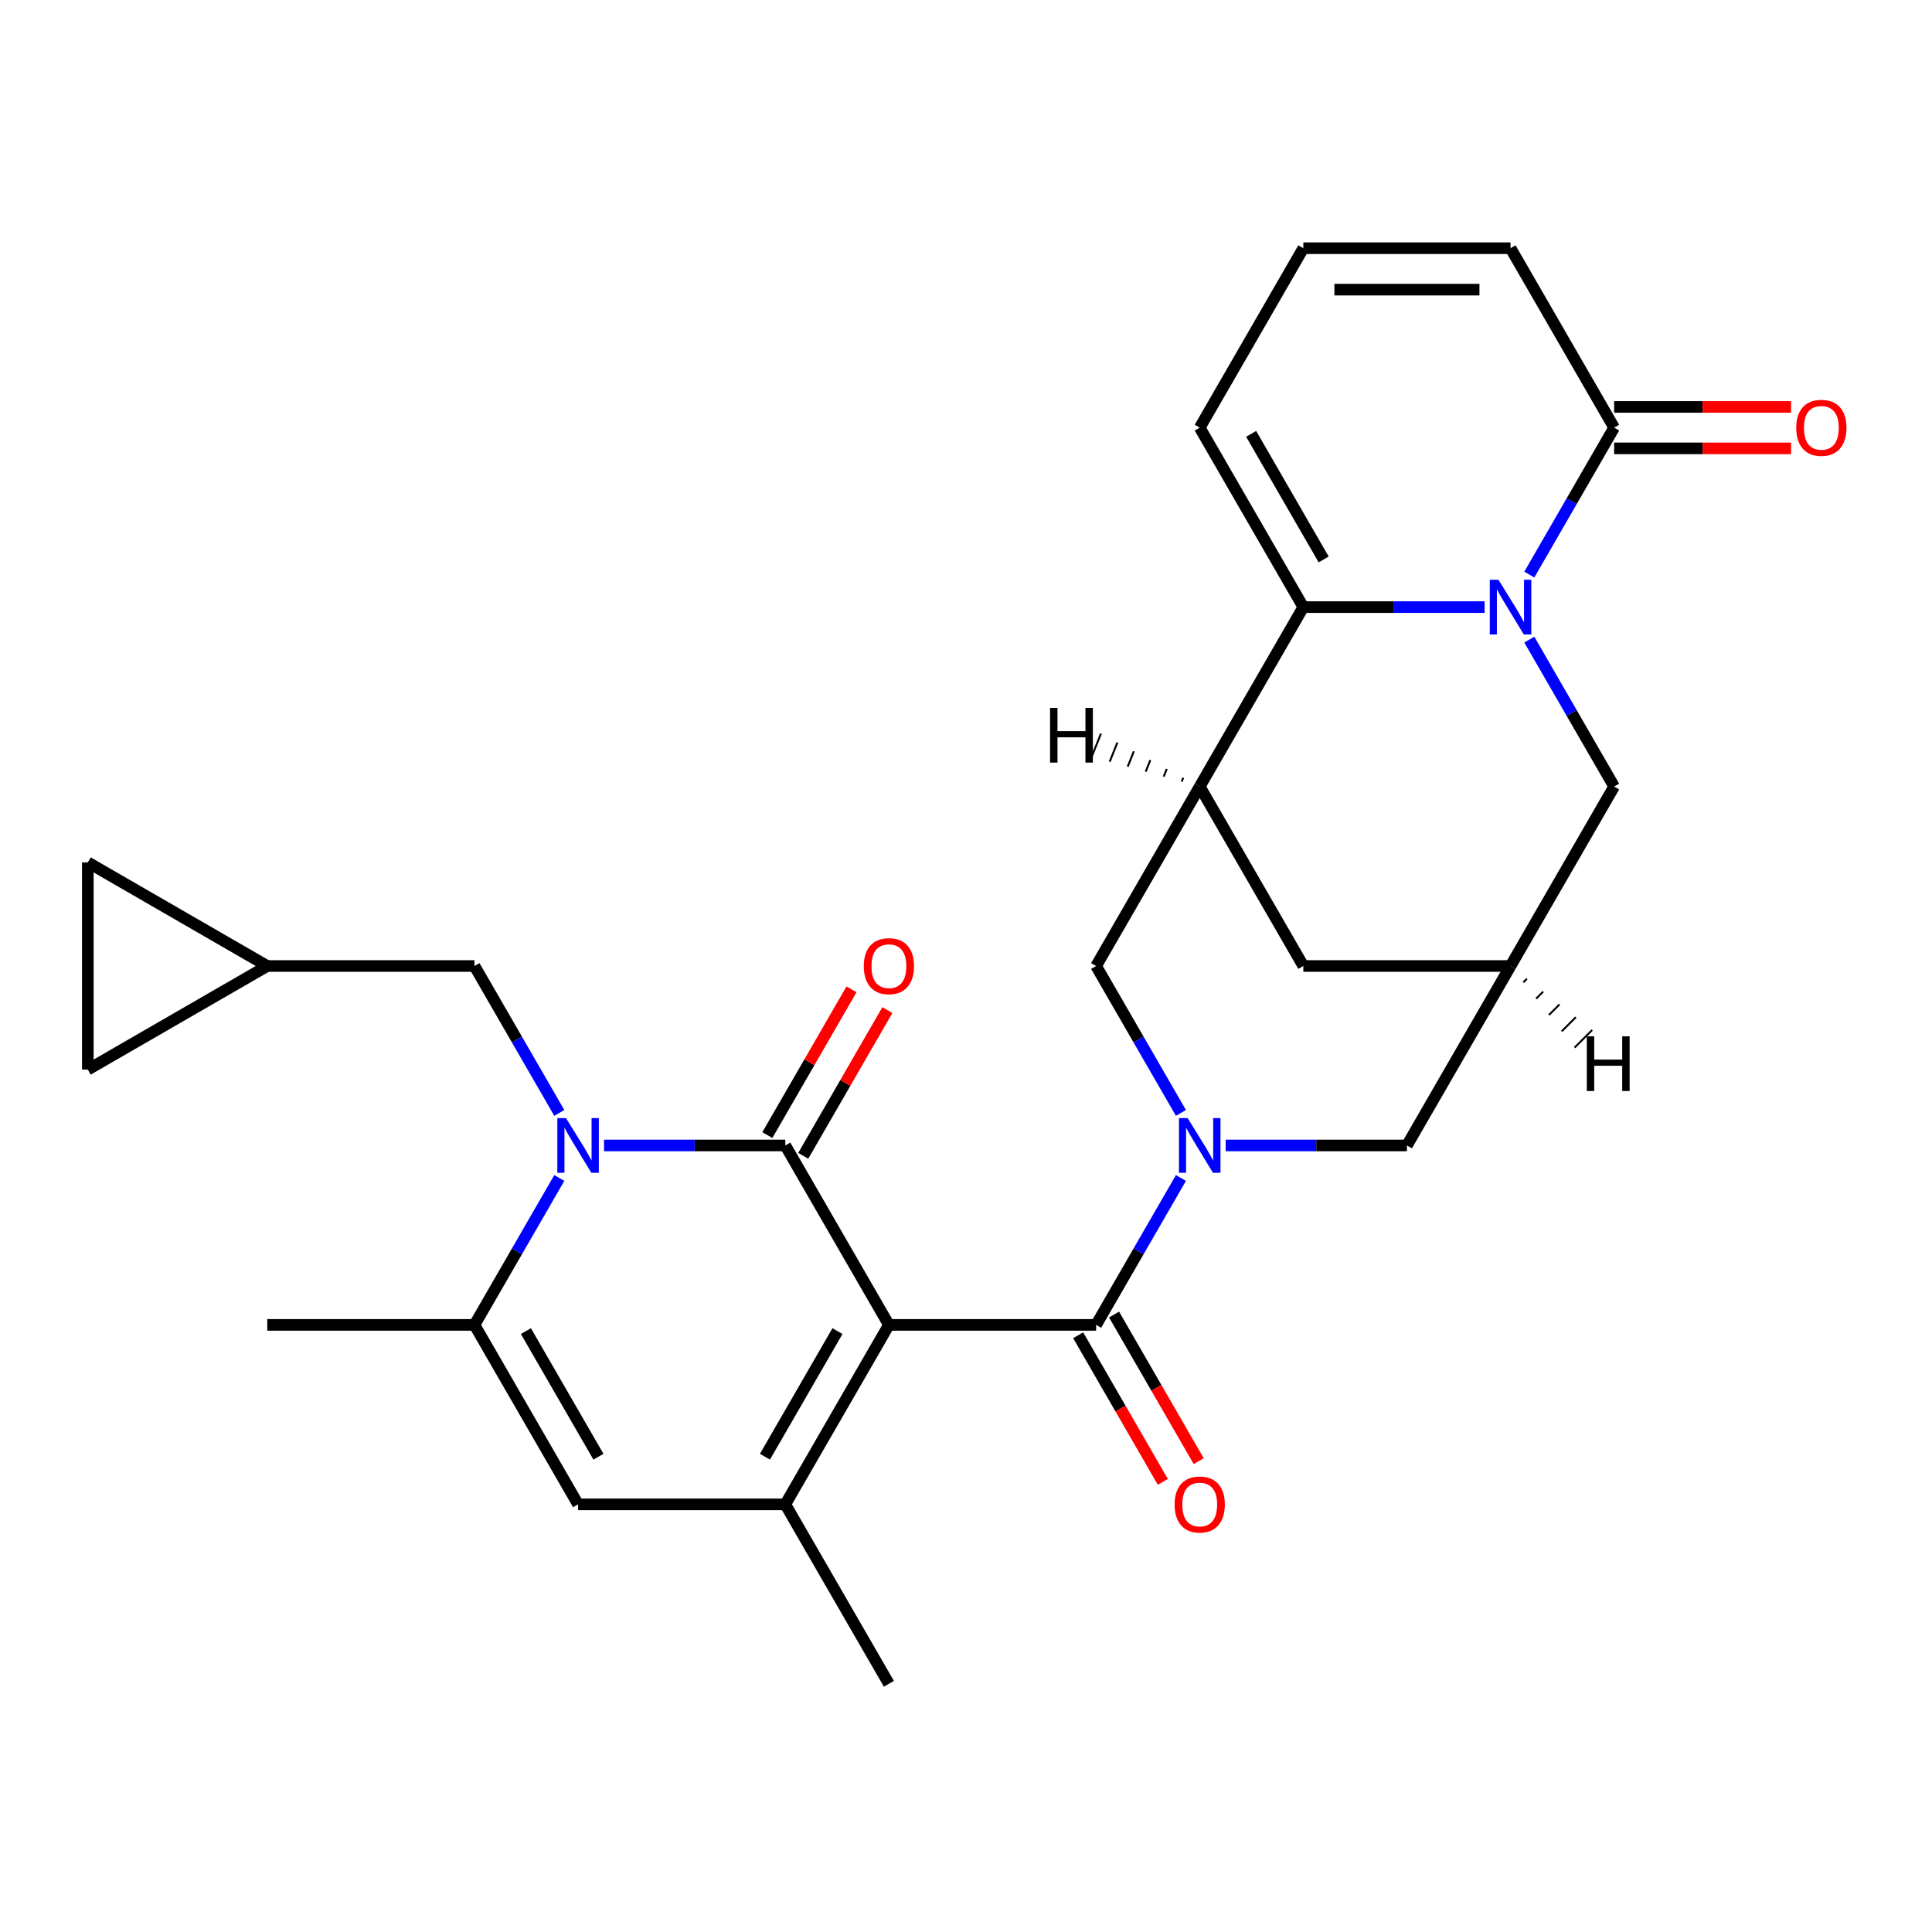 <?xml version='1.0' encoding='iso-8859-1'?>
<svg version='1.1' baseProfile='full'
              xmlns='http://www.w3.org/2000/svg'
                      xmlns:rdkit='http://www.rdkit.org/xml'
                      xmlns:xlink='http://www.w3.org/1999/xlink'
                  xml:space='preserve'
width='1000px' height='1000px' viewBox='0 0 1000 1000'>
<!-- END OF HEADER -->
<rect style='opacity:1.0;fill:#FFFFFF;stroke:none' width='1000' height='1000' x='0' y='0'> </rect>
<path class='bond-0' d='M 460.094,685.766 L 406.468,592.883' style='fill:none;fill-rule:evenodd;stroke:#000000;stroke-width:6px;stroke-linecap:butt;stroke-linejoin:miter;stroke-opacity:1' />
<path class='bond-4' d='M 460.094,685.766 L 567.347,685.766' style='fill:none;fill-rule:evenodd;stroke:#000000;stroke-width:6px;stroke-linecap:butt;stroke-linejoin:miter;stroke-opacity:1' />
<path class='bond-5' d='M 460.094,685.766 L 406.468,778.649' style='fill:none;fill-rule:evenodd;stroke:#000000;stroke-width:6px;stroke-linecap:butt;stroke-linejoin:miter;stroke-opacity:1' />
<path class='bond-5' d='M 433.474,688.974 L 395.935,753.992' style='fill:none;fill-rule:evenodd;stroke:#000000;stroke-width:6px;stroke-linecap:butt;stroke-linejoin:miter;stroke-opacity:1' />
<path class='bond-1' d='M 406.468,592.883 L 359.553,592.883' style='fill:none;fill-rule:evenodd;stroke:#000000;stroke-width:6px;stroke-linecap:butt;stroke-linejoin:miter;stroke-opacity:1' />
<path class='bond-1' d='M 359.553,592.883 L 312.637,592.883' style='fill:none;fill-rule:evenodd;stroke:#0000FF;stroke-width:6px;stroke-linecap:butt;stroke-linejoin:miter;stroke-opacity:1' />
<path class='bond-17' d='M 415.757,598.246 L 437.535,560.525' style='fill:none;fill-rule:evenodd;stroke:#000000;stroke-width:6px;stroke-linecap:butt;stroke-linejoin:miter;stroke-opacity:1' />
<path class='bond-17' d='M 437.535,560.525 L 459.313,522.804' style='fill:none;fill-rule:evenodd;stroke:#FF0000;stroke-width:6px;stroke-linecap:butt;stroke-linejoin:miter;stroke-opacity:1' />
<path class='bond-17' d='M 397.18,587.521 L 418.958,549.8' style='fill:none;fill-rule:evenodd;stroke:#000000;stroke-width:6px;stroke-linecap:butt;stroke-linejoin:miter;stroke-opacity:1' />
<path class='bond-17' d='M 418.958,549.8 L 440.736,512.079' style='fill:none;fill-rule:evenodd;stroke:#FF0000;stroke-width:6px;stroke-linecap:butt;stroke-linejoin:miter;stroke-opacity:1' />
<path class='bond-15' d='M 289.493,576.042 L 267.541,538.021' style='fill:none;fill-rule:evenodd;stroke:#0000FF;stroke-width:6px;stroke-linecap:butt;stroke-linejoin:miter;stroke-opacity:1' />
<path class='bond-15' d='M 267.541,538.021 L 245.59,500' style='fill:none;fill-rule:evenodd;stroke:#000000;stroke-width:6px;stroke-linecap:butt;stroke-linejoin:miter;stroke-opacity:1' />
<path class='bond-28' d='M 289.493,609.724 L 267.541,647.745' style='fill:none;fill-rule:evenodd;stroke:#0000FF;stroke-width:6px;stroke-linecap:butt;stroke-linejoin:miter;stroke-opacity:1' />
<path class='bond-28' d='M 267.541,647.745 L 245.59,685.766' style='fill:none;fill-rule:evenodd;stroke:#000000;stroke-width:6px;stroke-linecap:butt;stroke-linejoin:miter;stroke-opacity:1' />
<path class='bond-2' d='M 791.574,331.075 L 813.526,369.096' style='fill:none;fill-rule:evenodd;stroke:#0000FF;stroke-width:6px;stroke-linecap:butt;stroke-linejoin:miter;stroke-opacity:1' />
<path class='bond-2' d='M 813.526,369.096 L 835.477,407.117' style='fill:none;fill-rule:evenodd;stroke:#000000;stroke-width:6px;stroke-linecap:butt;stroke-linejoin:miter;stroke-opacity:1' />
<path class='bond-10' d='M 791.574,297.392 L 813.526,259.372' style='fill:none;fill-rule:evenodd;stroke:#0000FF;stroke-width:6px;stroke-linecap:butt;stroke-linejoin:miter;stroke-opacity:1' />
<path class='bond-10' d='M 813.526,259.372 L 835.477,221.351' style='fill:none;fill-rule:evenodd;stroke:#000000;stroke-width:6px;stroke-linecap:butt;stroke-linejoin:miter;stroke-opacity:1' />
<path class='bond-30' d='M 768.43,314.234 L 721.514,314.234' style='fill:none;fill-rule:evenodd;stroke:#0000FF;stroke-width:6px;stroke-linecap:butt;stroke-linejoin:miter;stroke-opacity:1' />
<path class='bond-30' d='M 721.514,314.234 L 674.599,314.234' style='fill:none;fill-rule:evenodd;stroke:#000000;stroke-width:6px;stroke-linecap:butt;stroke-linejoin:miter;stroke-opacity:1' />
<path class='bond-3' d='M 611.249,609.724 L 589.298,647.745' style='fill:none;fill-rule:evenodd;stroke:#0000FF;stroke-width:6px;stroke-linecap:butt;stroke-linejoin:miter;stroke-opacity:1' />
<path class='bond-3' d='M 589.298,647.745 L 567.347,685.766' style='fill:none;fill-rule:evenodd;stroke:#000000;stroke-width:6px;stroke-linecap:butt;stroke-linejoin:miter;stroke-opacity:1' />
<path class='bond-11' d='M 611.249,576.042 L 589.298,538.021' style='fill:none;fill-rule:evenodd;stroke:#0000FF;stroke-width:6px;stroke-linecap:butt;stroke-linejoin:miter;stroke-opacity:1' />
<path class='bond-11' d='M 589.298,538.021 L 567.347,500' style='fill:none;fill-rule:evenodd;stroke:#000000;stroke-width:6px;stroke-linecap:butt;stroke-linejoin:miter;stroke-opacity:1' />
<path class='bond-14' d='M 634.394,592.883 L 681.309,592.883' style='fill:none;fill-rule:evenodd;stroke:#0000FF;stroke-width:6px;stroke-linecap:butt;stroke-linejoin:miter;stroke-opacity:1' />
<path class='bond-14' d='M 681.309,592.883 L 728.225,592.883' style='fill:none;fill-rule:evenodd;stroke:#000000;stroke-width:6px;stroke-linecap:butt;stroke-linejoin:miter;stroke-opacity:1' />
<path class='bond-22' d='M 558.058,691.129 L 579.963,729.07' style='fill:none;fill-rule:evenodd;stroke:#000000;stroke-width:6px;stroke-linecap:butt;stroke-linejoin:miter;stroke-opacity:1' />
<path class='bond-22' d='M 579.963,729.07 L 601.869,767.011' style='fill:none;fill-rule:evenodd;stroke:#FF0000;stroke-width:6px;stroke-linecap:butt;stroke-linejoin:miter;stroke-opacity:1' />
<path class='bond-22' d='M 576.635,680.404 L 598.54,718.345' style='fill:none;fill-rule:evenodd;stroke:#000000;stroke-width:6px;stroke-linecap:butt;stroke-linejoin:miter;stroke-opacity:1' />
<path class='bond-22' d='M 598.54,718.345 L 620.445,756.285' style='fill:none;fill-rule:evenodd;stroke:#FF0000;stroke-width:6px;stroke-linecap:butt;stroke-linejoin:miter;stroke-opacity:1' />
<path class='bond-9' d='M 406.468,778.649 L 299.216,778.649' style='fill:none;fill-rule:evenodd;stroke:#000000;stroke-width:6px;stroke-linecap:butt;stroke-linejoin:miter;stroke-opacity:1' />
<path class='bond-26' d='M 406.468,778.649 L 460.094,871.533' style='fill:none;fill-rule:evenodd;stroke:#000000;stroke-width:6px;stroke-linecap:butt;stroke-linejoin:miter;stroke-opacity:1' />
<path class='bond-6' d='M 674.599,314.234 L 620.973,407.117' style='fill:none;fill-rule:evenodd;stroke:#000000;stroke-width:6px;stroke-linecap:butt;stroke-linejoin:miter;stroke-opacity:1' />
<path class='bond-19' d='M 674.599,314.234 L 620.973,221.351' style='fill:none;fill-rule:evenodd;stroke:#000000;stroke-width:6px;stroke-linecap:butt;stroke-linejoin:miter;stroke-opacity:1' />
<path class='bond-19' d='M 685.131,289.576 L 647.593,224.558' style='fill:none;fill-rule:evenodd;stroke:#000000;stroke-width:6px;stroke-linecap:butt;stroke-linejoin:miter;stroke-opacity:1' />
<path class='bond-7' d='M 245.59,685.766 L 299.216,778.649' style='fill:none;fill-rule:evenodd;stroke:#000000;stroke-width:6px;stroke-linecap:butt;stroke-linejoin:miter;stroke-opacity:1' />
<path class='bond-7' d='M 272.21,688.974 L 309.749,753.992' style='fill:none;fill-rule:evenodd;stroke:#000000;stroke-width:6px;stroke-linecap:butt;stroke-linejoin:miter;stroke-opacity:1' />
<path class='bond-27' d='M 245.59,685.766 L 138.338,685.766' style='fill:none;fill-rule:evenodd;stroke:#000000;stroke-width:6px;stroke-linecap:butt;stroke-linejoin:miter;stroke-opacity:1' />
<path class='bond-8' d='M 620.973,407.117 L 567.347,500' style='fill:none;fill-rule:evenodd;stroke:#000000;stroke-width:6px;stroke-linecap:butt;stroke-linejoin:miter;stroke-opacity:1' />
<path class='bond-29' d='M 620.973,407.117 L 674.599,500' style='fill:none;fill-rule:evenodd;stroke:#000000;stroke-width:6px;stroke-linecap:butt;stroke-linejoin:miter;stroke-opacity:1' />
<path class='bond-33' d='M 612.451,402.553 L 611.654,404.545' style='fill:none;fill-rule:evenodd;stroke:#000000;stroke-width:1.0px;stroke-linecap:butt;stroke-linejoin:miter;stroke-opacity:1' />
<path class='bond-33' d='M 603.929,397.989 L 602.336,401.972' style='fill:none;fill-rule:evenodd;stroke:#000000;stroke-width:1.0px;stroke-linecap:butt;stroke-linejoin:miter;stroke-opacity:1' />
<path class='bond-33' d='M 595.408,393.425 L 593.018,399.4' style='fill:none;fill-rule:evenodd;stroke:#000000;stroke-width:1.0px;stroke-linecap:butt;stroke-linejoin:miter;stroke-opacity:1' />
<path class='bond-33' d='M 586.886,388.862 L 583.699,396.828' style='fill:none;fill-rule:evenodd;stroke:#000000;stroke-width:1.0px;stroke-linecap:butt;stroke-linejoin:miter;stroke-opacity:1' />
<path class='bond-33' d='M 578.364,384.298 L 574.381,394.256' style='fill:none;fill-rule:evenodd;stroke:#000000;stroke-width:1.0px;stroke-linecap:butt;stroke-linejoin:miter;stroke-opacity:1' />
<path class='bond-33' d='M 569.843,379.734 L 565.063,391.684' style='fill:none;fill-rule:evenodd;stroke:#000000;stroke-width:1.0px;stroke-linecap:butt;stroke-linejoin:miter;stroke-opacity:1' />
<path class='bond-24' d='M 835.477,221.351 L 781.851,128.467' style='fill:none;fill-rule:evenodd;stroke:#000000;stroke-width:6px;stroke-linecap:butt;stroke-linejoin:miter;stroke-opacity:1' />
<path class='bond-25' d='M 835.477,232.076 L 881.262,232.076' style='fill:none;fill-rule:evenodd;stroke:#000000;stroke-width:6px;stroke-linecap:butt;stroke-linejoin:miter;stroke-opacity:1' />
<path class='bond-25' d='M 881.262,232.076 L 927.048,232.076' style='fill:none;fill-rule:evenodd;stroke:#FF0000;stroke-width:6px;stroke-linecap:butt;stroke-linejoin:miter;stroke-opacity:1' />
<path class='bond-25' d='M 835.477,210.625 L 881.262,210.625' style='fill:none;fill-rule:evenodd;stroke:#000000;stroke-width:6px;stroke-linecap:butt;stroke-linejoin:miter;stroke-opacity:1' />
<path class='bond-25' d='M 881.262,210.625 L 927.048,210.625' style='fill:none;fill-rule:evenodd;stroke:#FF0000;stroke-width:6px;stroke-linecap:butt;stroke-linejoin:miter;stroke-opacity:1' />
<path class='bond-12' d='M 781.851,500 L 728.225,592.883' style='fill:none;fill-rule:evenodd;stroke:#000000;stroke-width:6px;stroke-linecap:butt;stroke-linejoin:miter;stroke-opacity:1' />
<path class='bond-13' d='M 781.851,500 L 835.477,407.117' style='fill:none;fill-rule:evenodd;stroke:#000000;stroke-width:6px;stroke-linecap:butt;stroke-linejoin:miter;stroke-opacity:1' />
<path class='bond-16' d='M 781.851,500 L 674.599,500' style='fill:none;fill-rule:evenodd;stroke:#000000;stroke-width:6px;stroke-linecap:butt;stroke-linejoin:miter;stroke-opacity:1' />
<path class='bond-34' d='M 788.479,508.448 L 790.299,506.628' style='fill:none;fill-rule:evenodd;stroke:#000000;stroke-width:1.0px;stroke-linecap:butt;stroke-linejoin:miter;stroke-opacity:1' />
<path class='bond-34' d='M 795.107,516.897 L 798.748,513.257' style='fill:none;fill-rule:evenodd;stroke:#000000;stroke-width:1.0px;stroke-linecap:butt;stroke-linejoin:miter;stroke-opacity:1' />
<path class='bond-34' d='M 801.736,525.345 L 807.196,519.885' style='fill:none;fill-rule:evenodd;stroke:#000000;stroke-width:1.0px;stroke-linecap:butt;stroke-linejoin:miter;stroke-opacity:1' />
<path class='bond-34' d='M 808.364,533.794 L 815.645,526.513' style='fill:none;fill-rule:evenodd;stroke:#000000;stroke-width:1.0px;stroke-linecap:butt;stroke-linejoin:miter;stroke-opacity:1' />
<path class='bond-34' d='M 814.992,542.242 L 824.093,533.141' style='fill:none;fill-rule:evenodd;stroke:#000000;stroke-width:1.0px;stroke-linecap:butt;stroke-linejoin:miter;stroke-opacity:1' />
<path class='bond-18' d='M 245.59,500 L 138.338,500' style='fill:none;fill-rule:evenodd;stroke:#000000;stroke-width:6px;stroke-linecap:butt;stroke-linejoin:miter;stroke-opacity:1' />
<path class='bond-20' d='M 138.338,500 L 45.455,553.626' style='fill:none;fill-rule:evenodd;stroke:#000000;stroke-width:6px;stroke-linecap:butt;stroke-linejoin:miter;stroke-opacity:1' />
<path class='bond-21' d='M 138.338,500 L 45.455,446.374' style='fill:none;fill-rule:evenodd;stroke:#000000;stroke-width:6px;stroke-linecap:butt;stroke-linejoin:miter;stroke-opacity:1' />
<path class='bond-23' d='M 620.973,221.351 L 674.599,128.467' style='fill:none;fill-rule:evenodd;stroke:#000000;stroke-width:6px;stroke-linecap:butt;stroke-linejoin:miter;stroke-opacity:1' />
<path class='bond-31' d='M 45.455,553.626 L 45.455,446.374' style='fill:none;fill-rule:evenodd;stroke:#000000;stroke-width:6px;stroke-linecap:butt;stroke-linejoin:miter;stroke-opacity:1' />
<path class='bond-32' d='M 674.599,128.467 L 781.851,128.467' style='fill:none;fill-rule:evenodd;stroke:#000000;stroke-width:6px;stroke-linecap:butt;stroke-linejoin:miter;stroke-opacity:1' />
<path class='bond-32' d='M 690.687,149.918 L 765.763,149.918' style='fill:none;fill-rule:evenodd;stroke:#000000;stroke-width:6px;stroke-linecap:butt;stroke-linejoin:miter;stroke-opacity:1' />
<path  class='atom-2' d='M 292.956 578.723
L 302.236 593.723
Q 303.156 595.203, 304.636 597.883
Q 306.116 600.563, 306.196 600.723
L 306.196 578.723
L 309.956 578.723
L 309.956 607.043
L 306.076 607.043
L 296.116 590.643
Q 294.956 588.723, 293.716 586.523
Q 292.516 584.323, 292.156 583.643
L 292.156 607.043
L 288.476 607.043
L 288.476 578.723
L 292.956 578.723
' fill='#0000FF'/>
<path  class='atom-3' d='M 775.591 300.074
L 784.871 315.074
Q 785.791 316.554, 787.271 319.234
Q 788.751 321.914, 788.831 322.074
L 788.831 300.074
L 792.591 300.074
L 792.591 328.394
L 788.711 328.394
L 778.751 311.994
Q 777.591 310.074, 776.351 307.874
Q 775.151 305.674, 774.791 304.994
L 774.791 328.394
L 771.111 328.394
L 771.111 300.074
L 775.591 300.074
' fill='#0000FF'/>
<path  class='atom-4' d='M 614.713 578.723
L 623.993 593.723
Q 624.913 595.203, 626.393 597.883
Q 627.873 600.563, 627.953 600.723
L 627.953 578.723
L 631.713 578.723
L 631.713 607.043
L 627.833 607.043
L 617.873 590.643
Q 616.713 588.723, 615.473 586.523
Q 614.273 584.323, 613.913 583.643
L 613.913 607.043
L 610.233 607.043
L 610.233 578.723
L 614.713 578.723
' fill='#0000FF'/>
<path  class='atom-18' d='M 447.094 500.08
Q 447.094 493.28, 450.454 489.48
Q 453.814 485.68, 460.094 485.68
Q 466.374 485.68, 469.734 489.48
Q 473.094 493.28, 473.094 500.08
Q 473.094 506.96, 469.694 510.88
Q 466.294 514.76, 460.094 514.76
Q 453.854 514.76, 450.454 510.88
Q 447.094 507, 447.094 500.08
M 460.094 511.56
Q 464.414 511.56, 466.734 508.68
Q 469.094 505.76, 469.094 500.08
Q 469.094 494.52, 466.734 491.72
Q 464.414 488.88, 460.094 488.88
Q 455.774 488.88, 453.414 491.68
Q 451.094 494.48, 451.094 500.08
Q 451.094 505.8, 453.414 508.68
Q 455.774 511.56, 460.094 511.56
' fill='#FF0000'/>
<path  class='atom-23' d='M 607.973 778.729
Q 607.973 771.929, 611.333 768.129
Q 614.693 764.329, 620.973 764.329
Q 627.253 764.329, 630.613 768.129
Q 633.973 771.929, 633.973 778.729
Q 633.973 785.609, 630.573 789.529
Q 627.173 793.409, 620.973 793.409
Q 614.733 793.409, 611.333 789.529
Q 607.973 785.649, 607.973 778.729
M 620.973 790.209
Q 625.293 790.209, 627.613 787.329
Q 629.973 784.409, 629.973 778.729
Q 629.973 773.169, 627.613 770.369
Q 625.293 767.529, 620.973 767.529
Q 616.653 767.529, 614.293 770.329
Q 611.973 773.129, 611.973 778.729
Q 611.973 784.449, 614.293 787.329
Q 616.653 790.209, 620.973 790.209
' fill='#FF0000'/>
<path  class='atom-26' d='M 929.729 221.431
Q 929.729 214.631, 933.089 210.831
Q 936.449 207.031, 942.729 207.031
Q 949.009 207.031, 952.369 210.831
Q 955.729 214.631, 955.729 221.431
Q 955.729 228.311, 952.329 232.231
Q 948.929 236.111, 942.729 236.111
Q 936.489 236.111, 933.089 232.231
Q 929.729 228.351, 929.729 221.431
M 942.729 232.911
Q 947.049 232.911, 949.369 230.031
Q 951.729 227.111, 951.729 221.431
Q 951.729 215.871, 949.369 213.071
Q 947.049 210.231, 942.729 210.231
Q 938.409 210.231, 936.049 213.031
Q 933.729 215.831, 933.729 221.431
Q 933.729 227.151, 936.049 230.031
Q 938.409 232.911, 942.729 232.911
' fill='#FF0000'/>
<path  class='atom-29' d='M 543.505 366.402
L 547.345 366.402
L 547.345 378.442
L 561.825 378.442
L 561.825 366.402
L 565.665 366.402
L 565.665 394.722
L 561.825 394.722
L 561.825 381.642
L 547.345 381.642
L 547.345 394.722
L 543.505 394.722
L 543.505 366.402
' fill='#000000'/>
<path  class='atom-30' d='M 821.33 536.399
L 825.17 536.399
L 825.17 548.439
L 839.65 548.439
L 839.65 536.399
L 843.49 536.399
L 843.49 564.719
L 839.65 564.719
L 839.65 551.639
L 825.17 551.639
L 825.17 564.719
L 821.33 564.719
L 821.33 536.399
' fill='#000000'/>
</svg>

